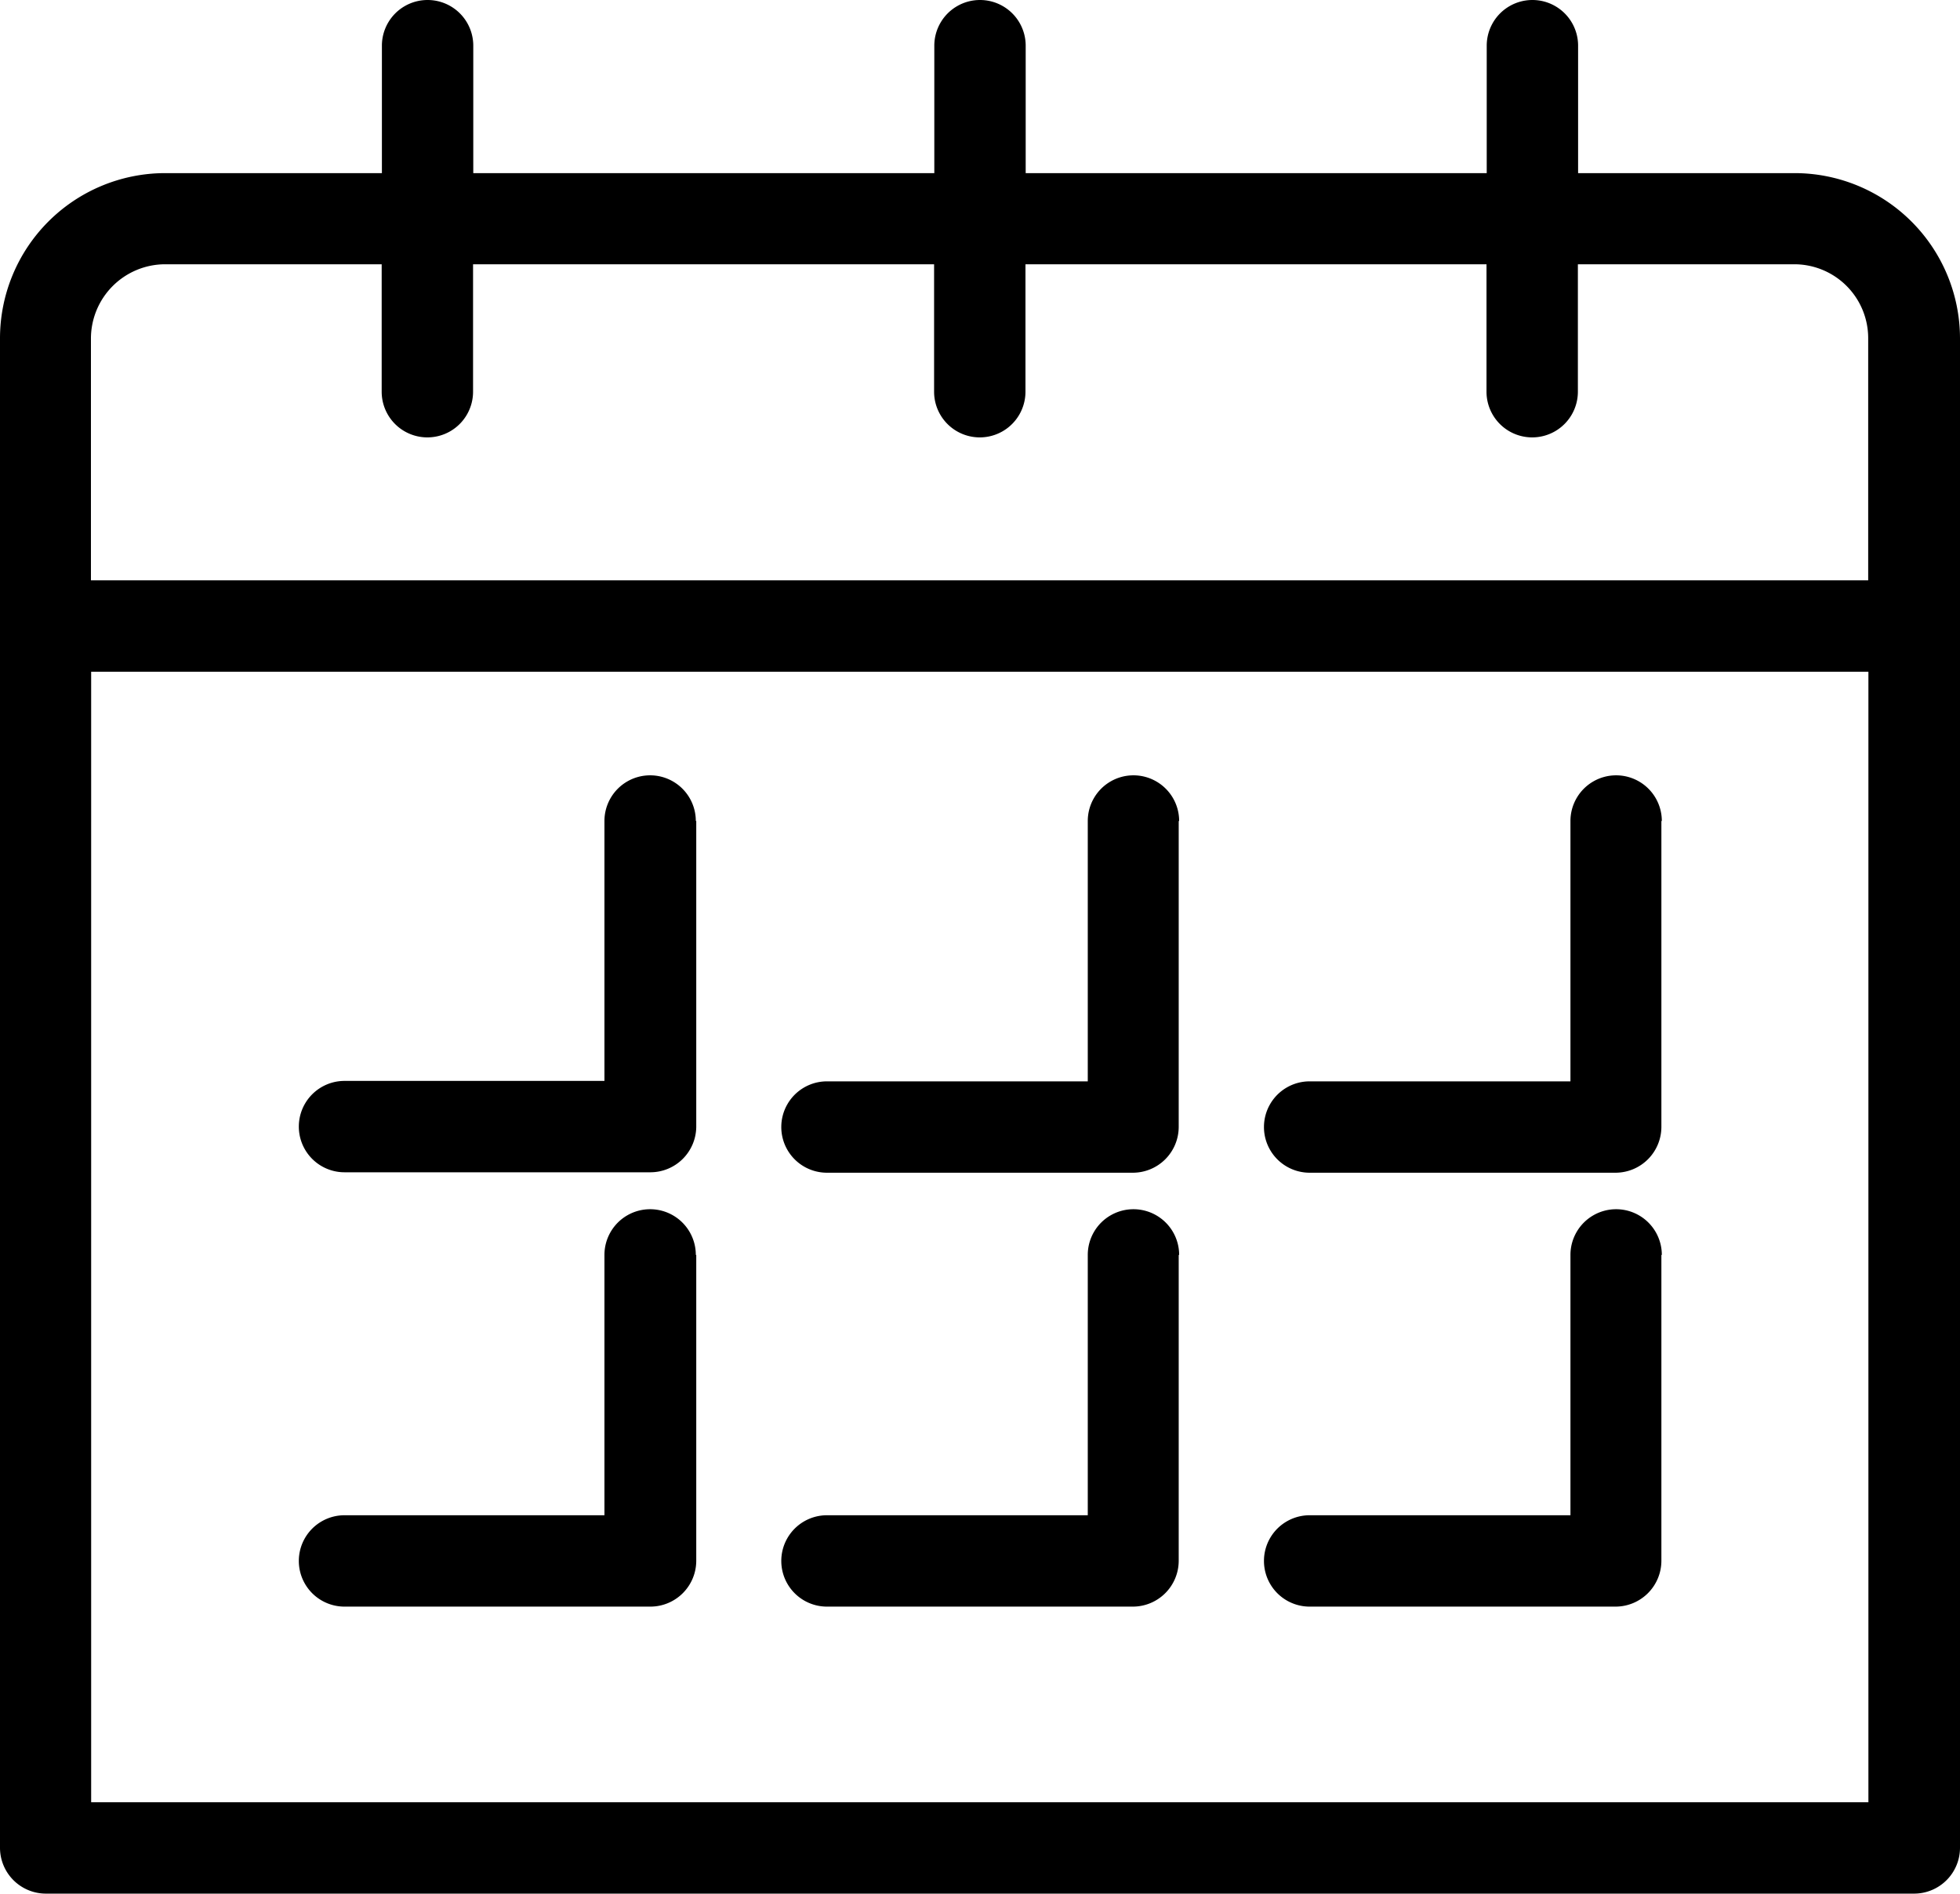 <svg id="Layer_1" data-name="Layer 1" xmlns="http://www.w3.org/2000/svg" viewBox="0 0 89.66 86.64"><g id="important_dates" data-name="important dates"><path d="M139.45,67.29h-9.91V61.46a2.09,2.09,0,1,0-4.18,0v5.83H104.27V61.46a2.09,2.09,0,1,0-4.18,0v5.83H79V61.46a2.09,2.09,0,1,0-4.18,0v5.83H64.9a7.56,7.56,0,0,0-7.55,7.56v69.07A2.1,2.1,0,0,0,59.44,146h85.48a2.1,2.1,0,0,0,2.09-2.09V74.84A7.57,7.57,0,0,0,139.45,67.29ZM64.9,71.46h9.91v5.83a2.09,2.09,0,1,0,4.18,0V71.46h21.09v5.83a2.09,2.09,0,1,0,4.18,0V71.46h21.09v5.83a2.09,2.09,0,1,0,4.18,0V71.46h9.91a3.38,3.38,0,0,1,3.37,3.38V85.92H61.51V74.84A3.4,3.4,0,0,1,64.9,71.46Zm-3.38,70.36V90.1h81.3v51.72ZM89.2,96.93v14A2.1,2.1,0,0,1,87.11,113h-14a2.09,2.09,0,0,1,0-4.18H85V96.93a2.09,2.09,0,0,1,4.18,0Zm22.07,0v14a2.1,2.1,0,0,1-2.09,2.09h-14a2.09,2.09,0,0,1,0-4.18h11.93V96.93a2.09,2.09,0,1,1,4.18,0Zm22.08,0v14a2.1,2.1,0,0,1-2.09,2.09h-14a2.09,2.09,0,1,1,0-4.18h11.93V96.93a2.09,2.09,0,0,1,4.18,0ZM89.2,116.78v14a2.1,2.1,0,0,1-2.09,2.09h-14a2.09,2.09,0,0,1,0-4.18H85V116.78a2.09,2.09,0,0,1,4.18,0Zm22.07,0v14a2.1,2.1,0,0,1-2.09,2.09h-14a2.09,2.09,0,0,1,0-4.18h11.93V116.78a2.09,2.09,0,1,1,4.18,0Zm22.08,0v14a2.1,2.1,0,0,1-2.09,2.09h-14a2.09,2.09,0,0,1,0-4.18h11.93V116.78a2.09,2.09,0,0,1,4.18,0Z" transform="translate(-57.35 -59.37)"/></g></svg>